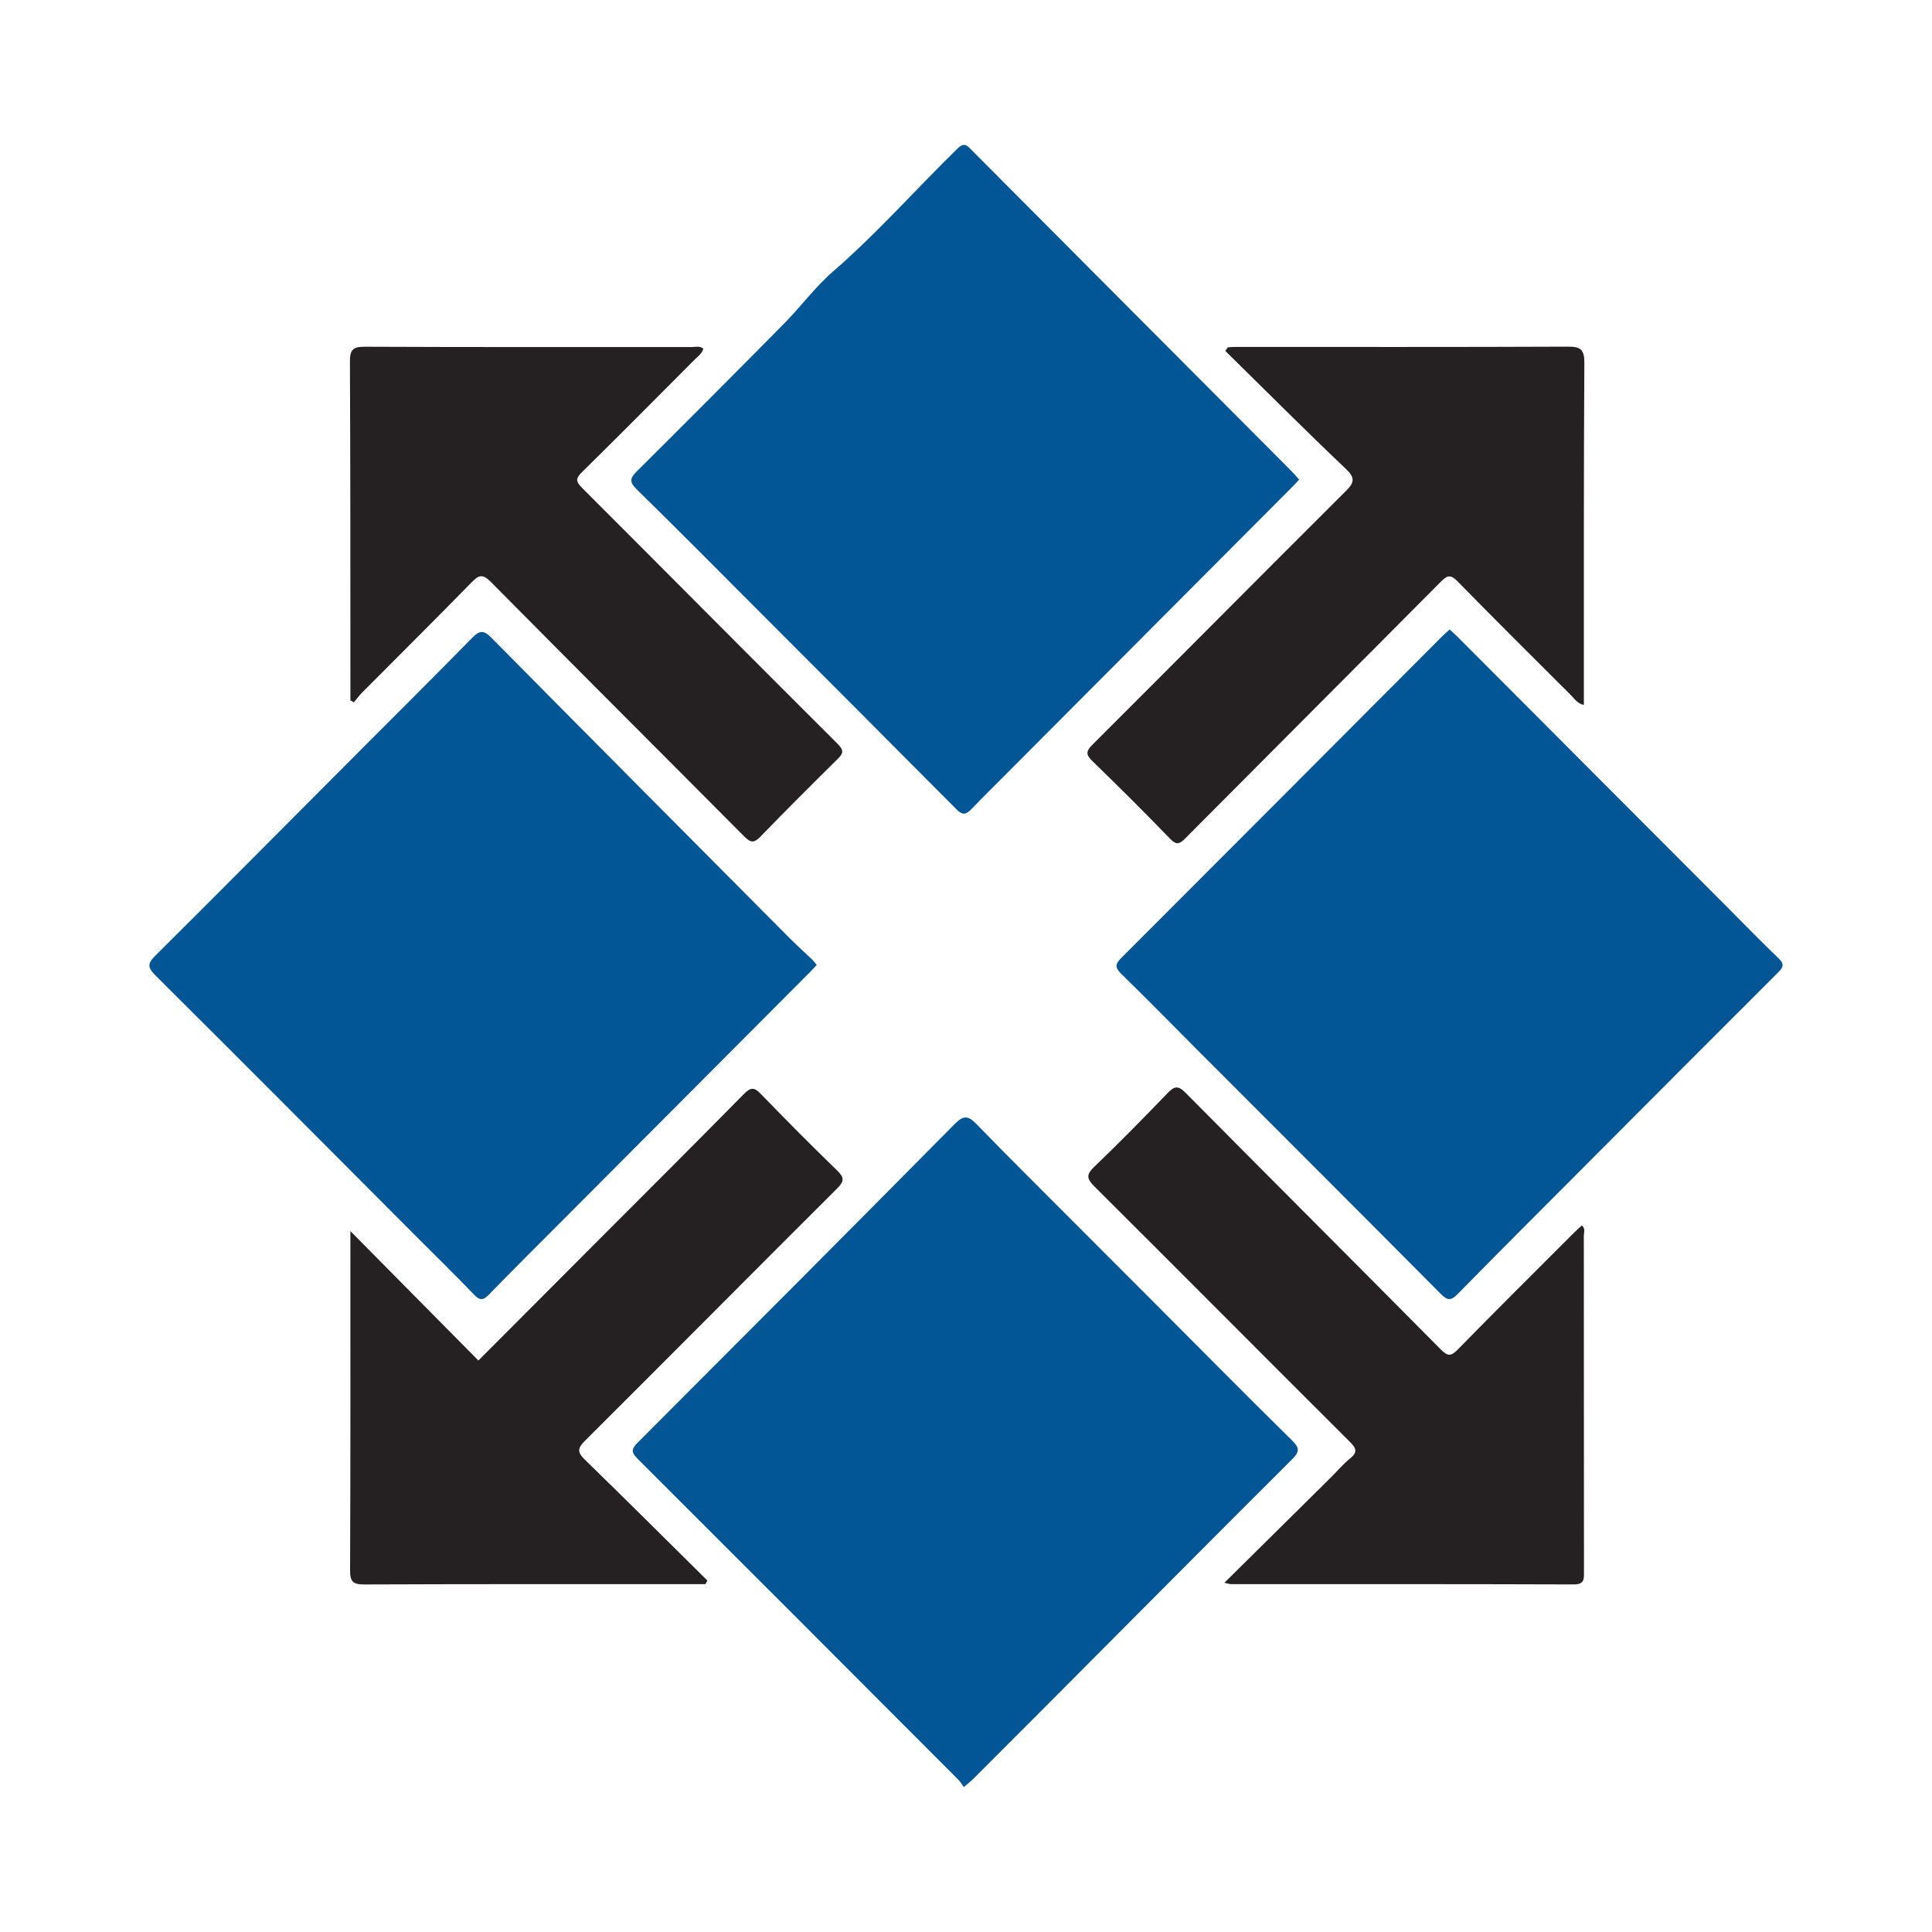 <?xml version="1.0" encoding="utf-8"?>
<!-- Generator: Adobe Illustrator 17.0.0, SVG Export Plug-In . SVG Version: 6.00 Build 0)  -->
<!DOCTYPE svg PUBLIC "-//W3C//DTD SVG 1.1//EN" "http://www.w3.org/Graphics/SVG/1.1/DTD/svg11.dtd">
<svg version="1.1" id="Layer_1" xmlns="http://www.w3.org/2000/svg" xmlns:xlink="http://www.w3.org/1999/xlink" x="0px" y="0px"
	 width="200px" height="200px" viewBox="0 0 200 200" enable-background="new 0 0 200 200" xml:space="preserve">

<g>
	<path fill="#035695" d="M150.066,65.163c0.312,0.29,0.593,0.534,0.855,0.797c9.426,9.447,18.85,18.895,28.275,28.343
		c1.632,1.636,3.24,3.297,4.911,4.892c0.594,0.567,0.54,0.896-0.014,1.448c-6.505,6.489-12.988,13-19.475,19.508
		c-4.582,4.596-9.177,9.179-13.723,13.811c-0.707,0.72-1.065,0.669-1.748-0.018c-8.272-8.329-16.577-16.626-24.872-24.932
		c-2.728-2.732-5.432-5.487-8.189-8.189c-0.635-0.622-0.697-0.974-0.028-1.643c11.07-11.062,22.113-22.152,33.163-33.234
		C149.48,65.687,149.757,65.449,150.066,65.163z"/>
	<path fill="#035695" d="M84.549,99.892c-0.247,0.263-0.463,0.505-0.693,0.735c-8.525,8.554-17.051,17.107-25.576,25.661
		c-2.562,2.571-5.138,5.129-7.668,7.733c-0.605,0.623-0.952,0.614-1.554-0.016c-1.922-2.01-3.914-3.952-5.879-5.921
		c-9.014-9.036-18.015-18.087-27.066-27.087c-0.822-0.817-0.884-1.22-0.048-2.052c6.916-6.876,13.784-13.8,20.668-20.707
		c4.052-4.066,8.13-8.107,12.144-12.21c0.768-0.785,1.193-0.817,1.98-0.021c10.266,10.382,20.564,20.731,30.86,31.083
		c0.762,0.766,1.57,1.485,2.349,2.233C84.235,99.484,84.37,99.678,84.549,99.892z"/>
	<path fill="#035695" d="M134.492,49.644c-0.289,0.308-0.506,0.55-0.736,0.78c-9.615,9.65-19.231,19.3-28.846,28.949
		c-1.463,1.468-2.94,2.924-4.379,4.416c-0.529,0.549-0.903,0.609-1.483,0.026c-6.743-6.79-13.508-13.559-20.27-20.33
		c-4.282-4.288-8.543-8.598-12.875-12.836c-0.807-0.789-0.66-1.178,0.039-1.874c5.113-5.085,10.207-10.19,15.271-15.324
		c1.709-1.733,3.168-3.739,4.997-5.324c4.594-3.98,8.602-8.538,12.935-12.773c0.71-0.694,1.027-0.231,1.465,0.209
		c5.584,5.608,11.169,11.215,16.755,16.821c5.423,5.442,10.849,10.883,16.271,16.326C133.924,49,134.189,49.312,134.492,49.644z"/>
	<path fill="#035695" d="M99.774,185c-0.197-0.272-0.335-0.531-0.534-0.73c-11.082-11.105-22.164-22.211-33.271-33.291
		c-0.694-0.692-0.556-1.039,0.067-1.663c10.957-10.967,21.902-21.945,32.803-32.967c0.934-0.944,1.418-0.842,2.266,0.034
		c3.099,3.204,6.27,6.339,9.418,9.496c3.058,3.066,6.122,6.126,9.181,9.192c4.673,4.684,9.323,9.391,14.038,14.033
		c0.785,0.773,0.821,1.16,0.028,1.951c-8.105,8.078-16.167,16.2-24.243,24.307c-2.924,2.935-5.852,5.866-8.782,8.794
		C100.484,184.414,100.191,184.639,99.774,185z"/>
	<path fill="#252021" d="M127.105,35.954c0.225-0.014,0.45-0.04,0.675-0.04c11.504-0.001,23.008,0.022,34.512-0.029
		c1.326-0.006,1.727,0.282,1.719,1.684c-0.069,11.362-0.045,22.725-0.05,34.088c0,0.406,0,0.812,0,1.322
		c-0.682-0.158-0.95-0.627-1.291-0.967c-3.938-3.928-7.885-7.848-11.776-11.822c-0.713-0.728-1.057-0.661-1.742,0.029
		c-8.798,8.867-17.635,17.695-26.441,26.554c-0.6,0.603-0.914,0.75-1.595,0.044c-2.615-2.714-5.291-5.37-7.996-7.995
		c-0.68-0.66-0.763-1.003-0.031-1.733c8.744-8.718,17.432-17.493,26.181-26.205c0.93-0.927,1.068-1.386,0.024-2.376
		c-4.212-3.997-8.311-8.113-12.453-12.185C126.931,36.2,127.018,36.077,127.105,35.954z"/>
	<path fill="#252021" d="M126.749,163.848c3.787-3.745,7.395-7.311,11.001-10.881c0.67-0.663,1.28-1.398,2.009-1.987
		c0.816-0.659,0.643-1.059-0.034-1.734c-8.814-8.785-17.583-17.614-26.402-26.394c-0.801-0.798-0.935-1.219-0.047-2.067
		c2.589-2.474,5.093-5.039,7.582-7.615c0.68-0.704,1.065-0.861,1.863-0.055c8.788,8.879,17.636,17.697,26.424,26.576
		c0.775,0.783,1.105,0.681,1.81-0.039c3.957-4.042,7.974-8.025,11.972-12.027c0.261-0.261,0.54-0.505,0.822-0.768
		c0.4,0.331,0.206,0.734,0.207,1.07c0.012,11.601,0.005,23.201,0.017,34.802c0.001,0.775,0.028,1.293-1.065,1.289
		c-11.836-0.042-23.673-0.027-35.509-0.03C127.31,163.988,127.221,163.951,126.749,163.848z"/>
	<path fill="#252021" d="M73.023,163.992c-0.314,0-0.627,0-0.941,0c-11.459,0-22.918-0.019-34.376,0.029
		c-1.185,0.005-1.469-0.307-1.464-1.474c0.046-11.317,0.028-22.635,0.029-33.952c0-0.423,0-0.845,0-1.152
		c4.373,4.421,8.778,8.874,13.253,13.397c4.148-4.159,7.941-7.963,11.734-11.765c5.261-5.273,10.54-10.529,15.764-15.838
		c0.724-0.736,1.085-0.668,1.751,0.02c2.59,2.674,5.209,5.324,7.886,7.91c0.774,0.748,0.735,1.13-0.011,1.873
		c-8.715,8.688-17.38,17.426-26.097,26.112c-0.786,0.784-0.795,1.191-0.001,1.961c4.258,4.136,8.459,8.332,12.679,12.507
		C73.161,163.745,73.092,163.868,73.023,163.992z"/>
	<path fill="#252021" d="M36.273,72.501c0-0.368,0-0.735,0-1.103c-0.006-11.315,0.008-22.631-0.048-33.946
		c-0.006-1.24,0.296-1.564,1.554-1.558c11.268,0.052,22.537,0.025,33.805,0.033c0.398,0,0.832-0.148,1.227,0.165
		c-0.149,0.533-0.592,0.822-0.942,1.173c-3.857,3.872-7.704,7.755-11.601,11.587c-0.653,0.643-0.704,0.962-0.03,1.636
		c8.83,8.822,17.613,17.691,26.456,26.499c0.735,0.732,0.574,1.035-0.033,1.633c-2.683,2.646-5.346,5.313-7.97,8.017
		c-0.652,0.672-1.019,0.585-1.643-0.043c-8.737-8.79-17.516-17.537-26.23-26.349c-0.883-0.893-1.269-0.707-2.025,0.066
		c-3.755,3.842-7.571,7.625-11.358,11.436c-0.291,0.293-0.53,0.636-0.794,0.956C36.518,72.637,36.395,72.569,36.273,72.501z"/>
</g>
</svg>
